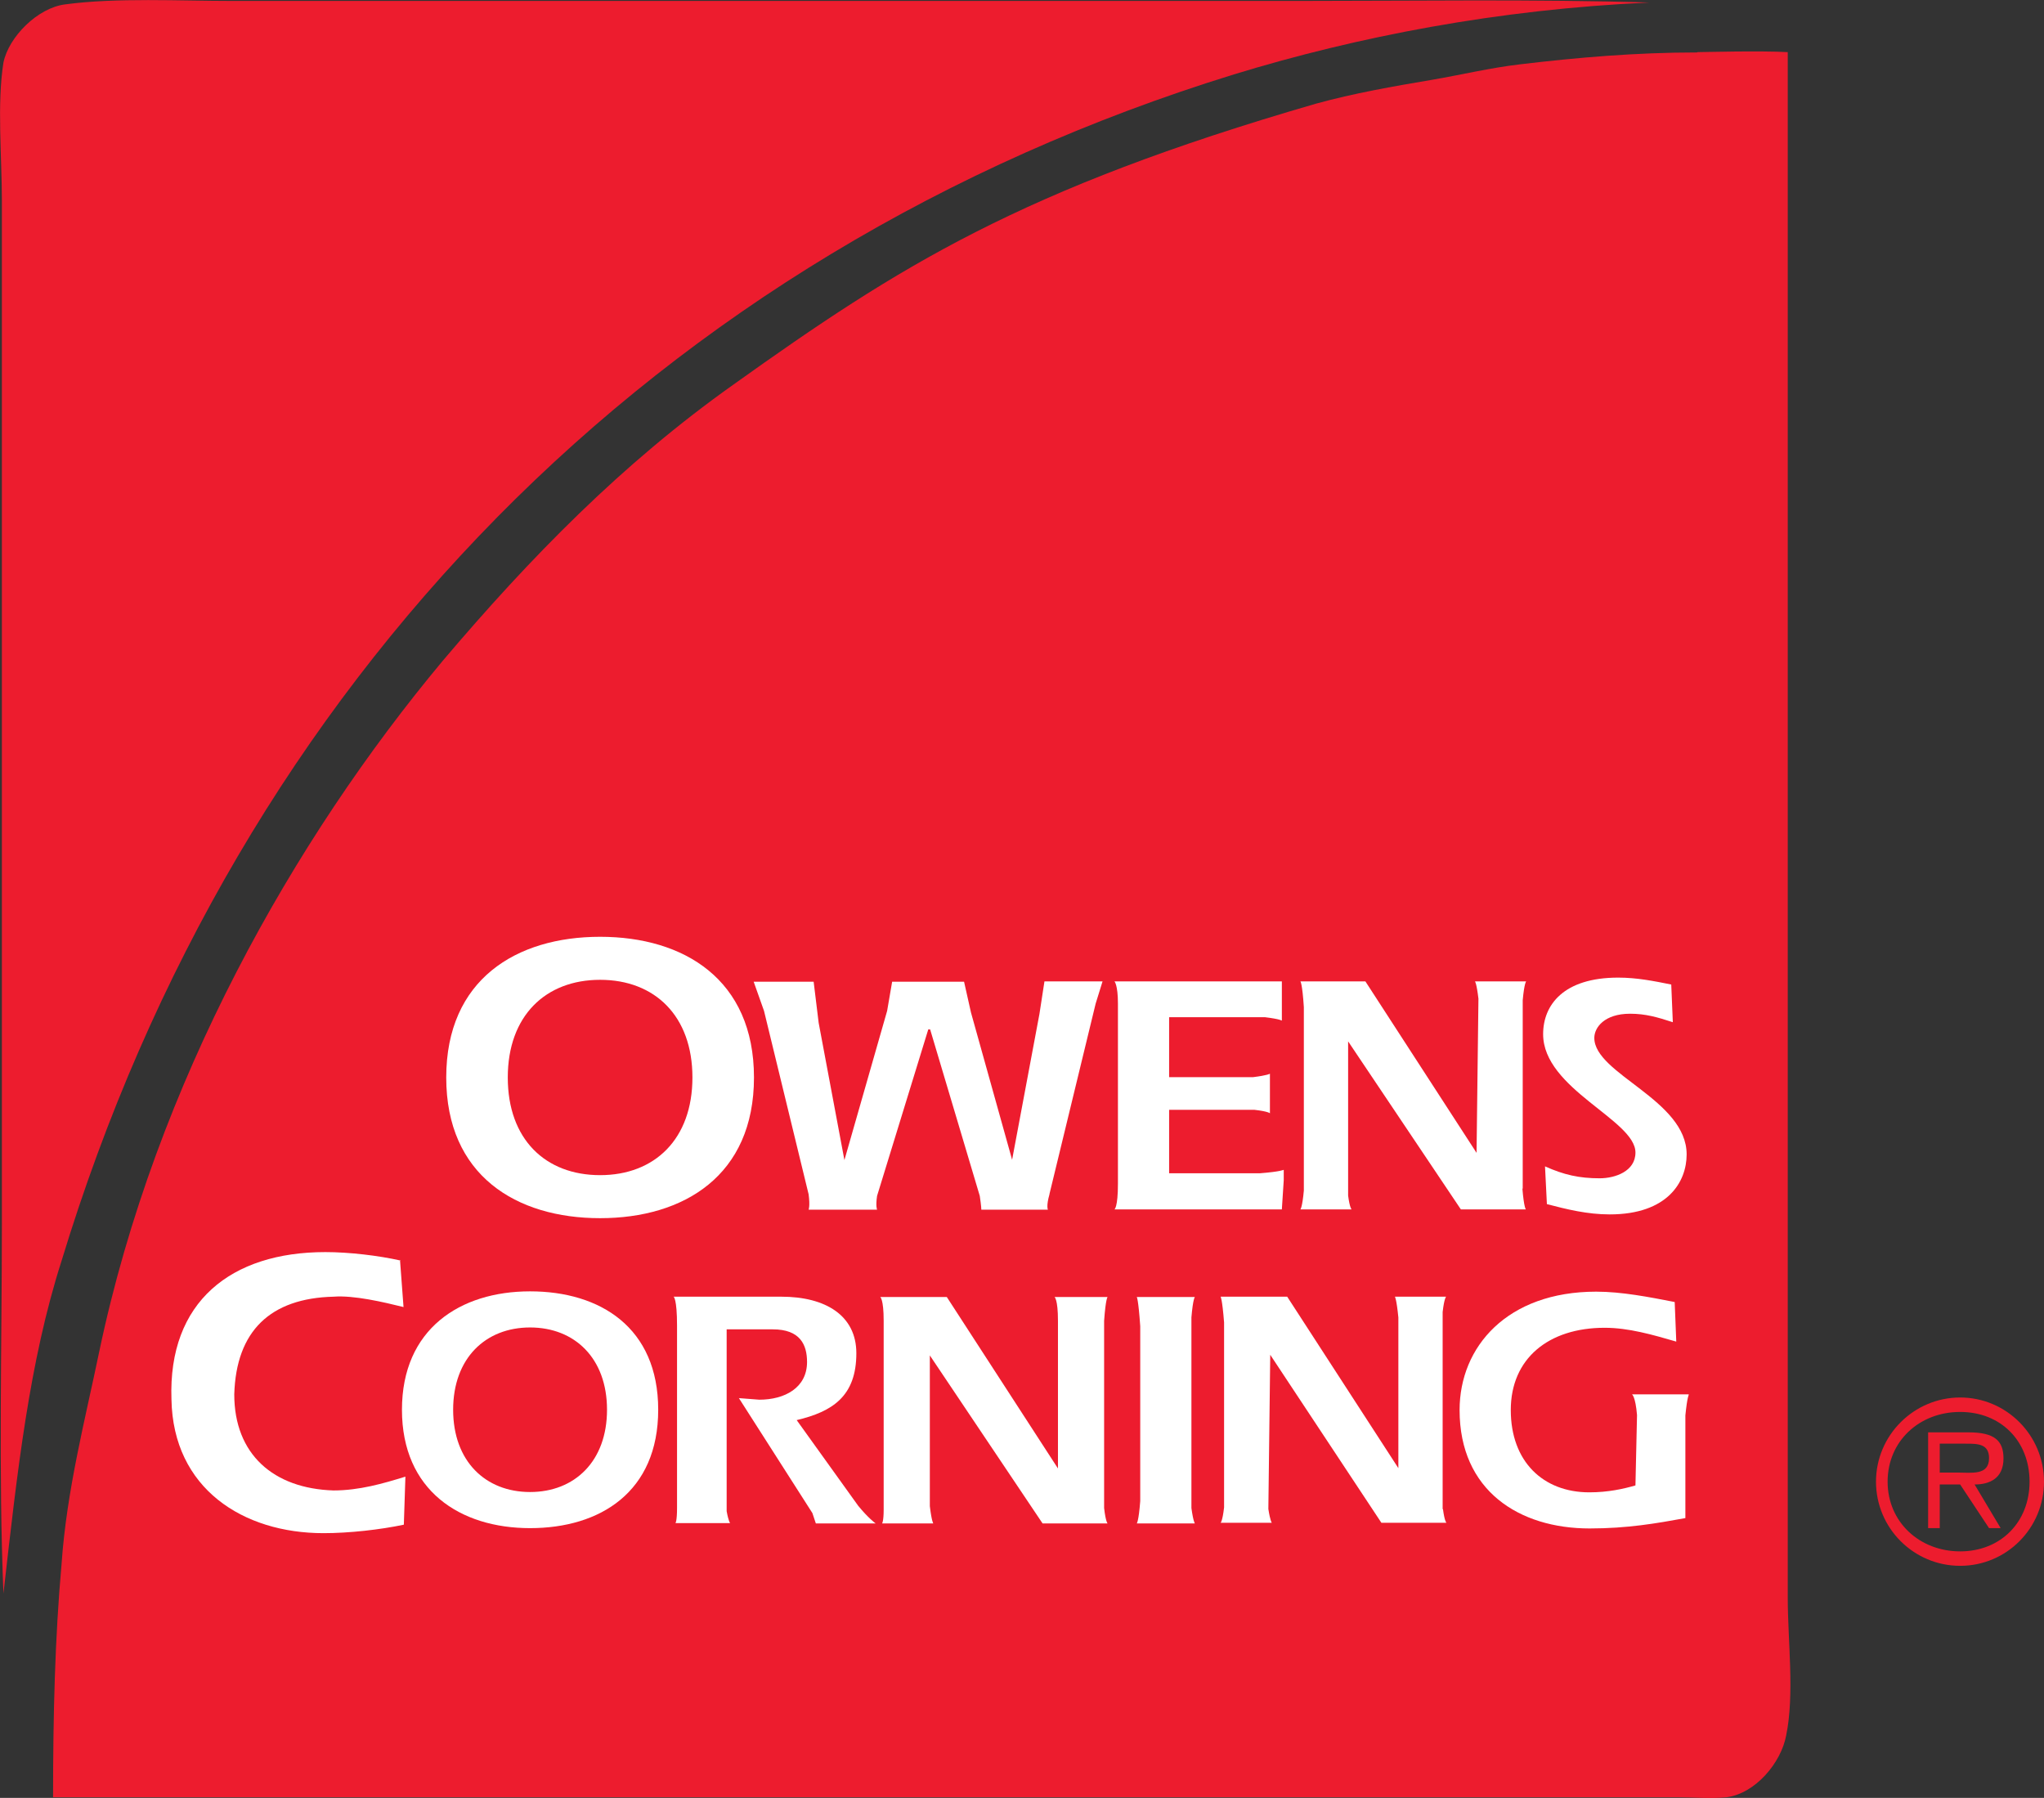 <svg xmlns="http://www.w3.org/2000/svg" id="a" viewBox="0 0 65.09 57.25"><rect x="0" y="0" width="65.09" height="57.25" fill="#333333" stroke="none"/><path d="m54.05,1.66c.16,0,2.01-.05,2.88,0v49.23c0,1.36.22,3.06-.05,4.37-.16.87-.98,1.85-1.9,1.97-.49.05-1.03,0-1.58,0H1.69c0-2.62.06-5.08.27-7.42.16-2.35.76-4.64,1.2-6.77,1.8-8.57,6.2-16.32,10.94-22,2.78-3.28,5.71-6.28,9.25-8.79,5.28-3.77,9.14-6.22,18.56-8.95,1.2-.33,2.45-.55,3.7-.76.93-.16,1.85-.38,2.78-.49,1.85-.22,3.7-.38,5.66-.38" style="fill:#ed1c2e;"></path><path d="m2.07.14C3.7-.08,5.72.03,7.41.03h33.9c3.7,0,7.56-.06,11.21.05-4.84.22-9.31,1.09-13.23,2.29C20.9,8.05,7.57,21.7,1.96,40.15c-1.03,3.22-1.41,6.71-1.85,10.59-.16-3.82-.05-7.92-.05-11.79V6.41C.06,4.99-.1,3.3.11,1.99.28,1.17,1.2.25,2.07.14" style="fill:#ed1c2e;"></path><path d="m14.43,44.89c0,1.64,1.03,2.62,2.45,2.62s2.45-.98,2.45-2.62-1.03-2.62-2.45-2.62-2.45.98-2.45,2.62m2.45-3.77c2.23,0,4.08,1.15,4.08,3.77s-1.85,3.77-4.08,3.77-4.08-1.2-4.08-3.77,1.85-3.77,4.08-3.77" style="fill:#fff;"></path><path d="m37.94,48.01v-6.06c.05-.6.11-.65.11-.65h-1.85s.05.06.11.93v5.57c-.05.65-.11.71-.11.71h1.85s-.05-.05-.11-.49" style="fill:#fff;"></path><path d="m35.16,48.01v-5.95c.05-.71.11-.76.11-.76h-1.69s.11.06.11.76v4.7l-3.54-5.46h-2.12s.11.06.11.76v6.01c0,.38-.05.44-.05.44h1.63s-.05-.05-.11-.55v-4.8l3.59,5.35h2.07s-.06-.05-.11-.49" style="fill:#fff;"></path><path d="m48.49,37.85v-6c.05-.55.11-.6.11-.6h-1.63s.05.05.11.55l-.06,4.91-3.54-5.46h-2.07s.06.05.11.82v5.84c-.05.55-.11.6-.11.6h1.63s-.06-.05-.11-.44v-4.91l3.59,5.35h2.07s-.06-.05-.11-.66" style="fill:#fff;"></path><path d="m27.87,48.5s-.22-.16-.54-.55l-1.96-2.73c1.14-.27,1.9-.76,1.9-2.13,0-1.2-.98-1.8-2.39-1.8h-3.43s.11.05.11.93v5.79c0,.44-.05.49-.05.49h1.74s-.05-.05-.11-.38v-5.79h1.47c.87,0,1.09.49,1.09,1.04,0,.82-.71,1.2-1.52,1.2l-.65-.05,2.34,3.66.11.33h1.8-.05.16Z" style="fill:#fff;"></path><path d="m16.17,34.31c0,1.97,1.2,3.11,2.94,3.11s2.94-1.15,2.94-3.11-1.2-3.11-2.94-3.11-2.94,1.15-2.94,3.11m2.94-4.48c2.67,0,4.9,1.36,4.9,4.48s-2.23,4.48-4.9,4.48-4.9-1.36-4.9-4.48,2.23-4.48,4.9-4.48" style="fill:#fff;"></path><path d="m49.26,38.34l-.06-1.2c.6.27,1.09.38,1.74.38.49,0,1.14-.22,1.14-.82,0-1.04-2.94-2.02-2.94-3.77,0-.93.65-1.8,2.39-1.8.6,0,1.14.11,1.69.22l.05,1.2c-.49-.16-.87-.27-1.36-.27-.82,0-1.14.44-1.14.77,0,1.15,2.94,1.97,2.94,3.71,0,.87-.6,1.91-2.45,1.91-.71,0-1.36-.16-2.01-.33" style="fill:#fff;"></path><path d="m12.74,40.15l.11,1.47c-.65-.16-1.58-.38-2.23-.33-2.01.05-3.1,1.09-3.16,3.11,0,1.91,1.25,3,3.16,3.06.82,0,1.58-.22,2.29-.44l-.05,1.53c-.76.16-1.74.27-2.56.27-2.56,0-4.79-1.42-4.84-4.26-.11-3.11,1.9-4.69,4.9-4.69.76,0,1.69.11,2.4.27" style="fill:#fff;"></path><path d="m40.88,37.58v-.33s-.11.06-.76.11h-2.89v-2.02h2.72c.44.05.49.11.49.11v-1.26s-.06.05-.54.11h-2.67v-1.91h3.05c.49.06.54.11.54.11v-1.25h-5.33s.11.11.11.71v5.73c0,.76-.11.82-.11.82h5.33l.06-.93Z" style="fill:#fff;"></path><path d="m53.77,44.4h-1.8s.11.06.16.66l-.05,2.24c-.38.11-.87.22-1.47.22-1.47,0-2.5-.98-2.5-2.62s1.2-2.62,2.99-2.62c.76,0,1.52.22,2.28.44l-.05-1.26c-.82-.16-1.69-.33-2.5-.33-2.83,0-4.35,1.75-4.35,3.77,0,2.57,1.9,3.77,4.14,3.77,1.2,0,2.12-.16,3.05-.33v-3.27c.06-.6.11-.66.11-.66" style="fill:#fff;"></path><path d="m45.94,48.06v-6.28c.05-.44.11-.49.11-.49h-1.63s.05.06.11.66v4.8l-3.54-5.46h-2.12s.05.06.11.82v5.89c-.05.44-.11.49-.11.49h1.63s-.05-.05-.11-.44l.06-4.91,3.54,5.35h2.07s-.06-.05-.11-.44" style="fill:#fff;"></path><path d="m33.42,38.02l1.47-6.06.22-.71h-1.85l-.16,1.04-.87,4.64-1.31-4.69-.22-.98h-2.29l-.16.93-1.36,4.75-.82-4.37-.16-1.31h-1.91l.33.93,1.42,5.84c.05.38,0,.49,0,.49h2.18s-.05-.11,0-.44l1.63-5.3h.06l1.58,5.3c.05.33.05.44.05.44h2.12s-.06-.11.05-.49" style="fill:#fff;"></path><path d="m61.77,46.9v-.93h.83c.37,0,.74,0,.74.46,0,.56-.55.46-1.01.46h-.55Zm0,.37h.65l.92,1.39h.37l-.83-1.39c.46,0,.92-.18.92-.83,0-.56-.28-.83-1.11-.83h-1.29v3.05h.37v-1.39Zm.65,2.13c-1.29,0-2.31-.93-2.31-2.22s1.01-2.22,2.31-2.22,2.21.93,2.21,2.22-.92,2.22-2.21,2.22m0,.46c1.48,0,2.67-1.2,2.67-2.68s-1.2-2.68-2.67-2.68-2.68,1.2-2.68,2.68,1.2,2.68,2.68,2.68" style="fill:#ed1c2e;"></path></svg>